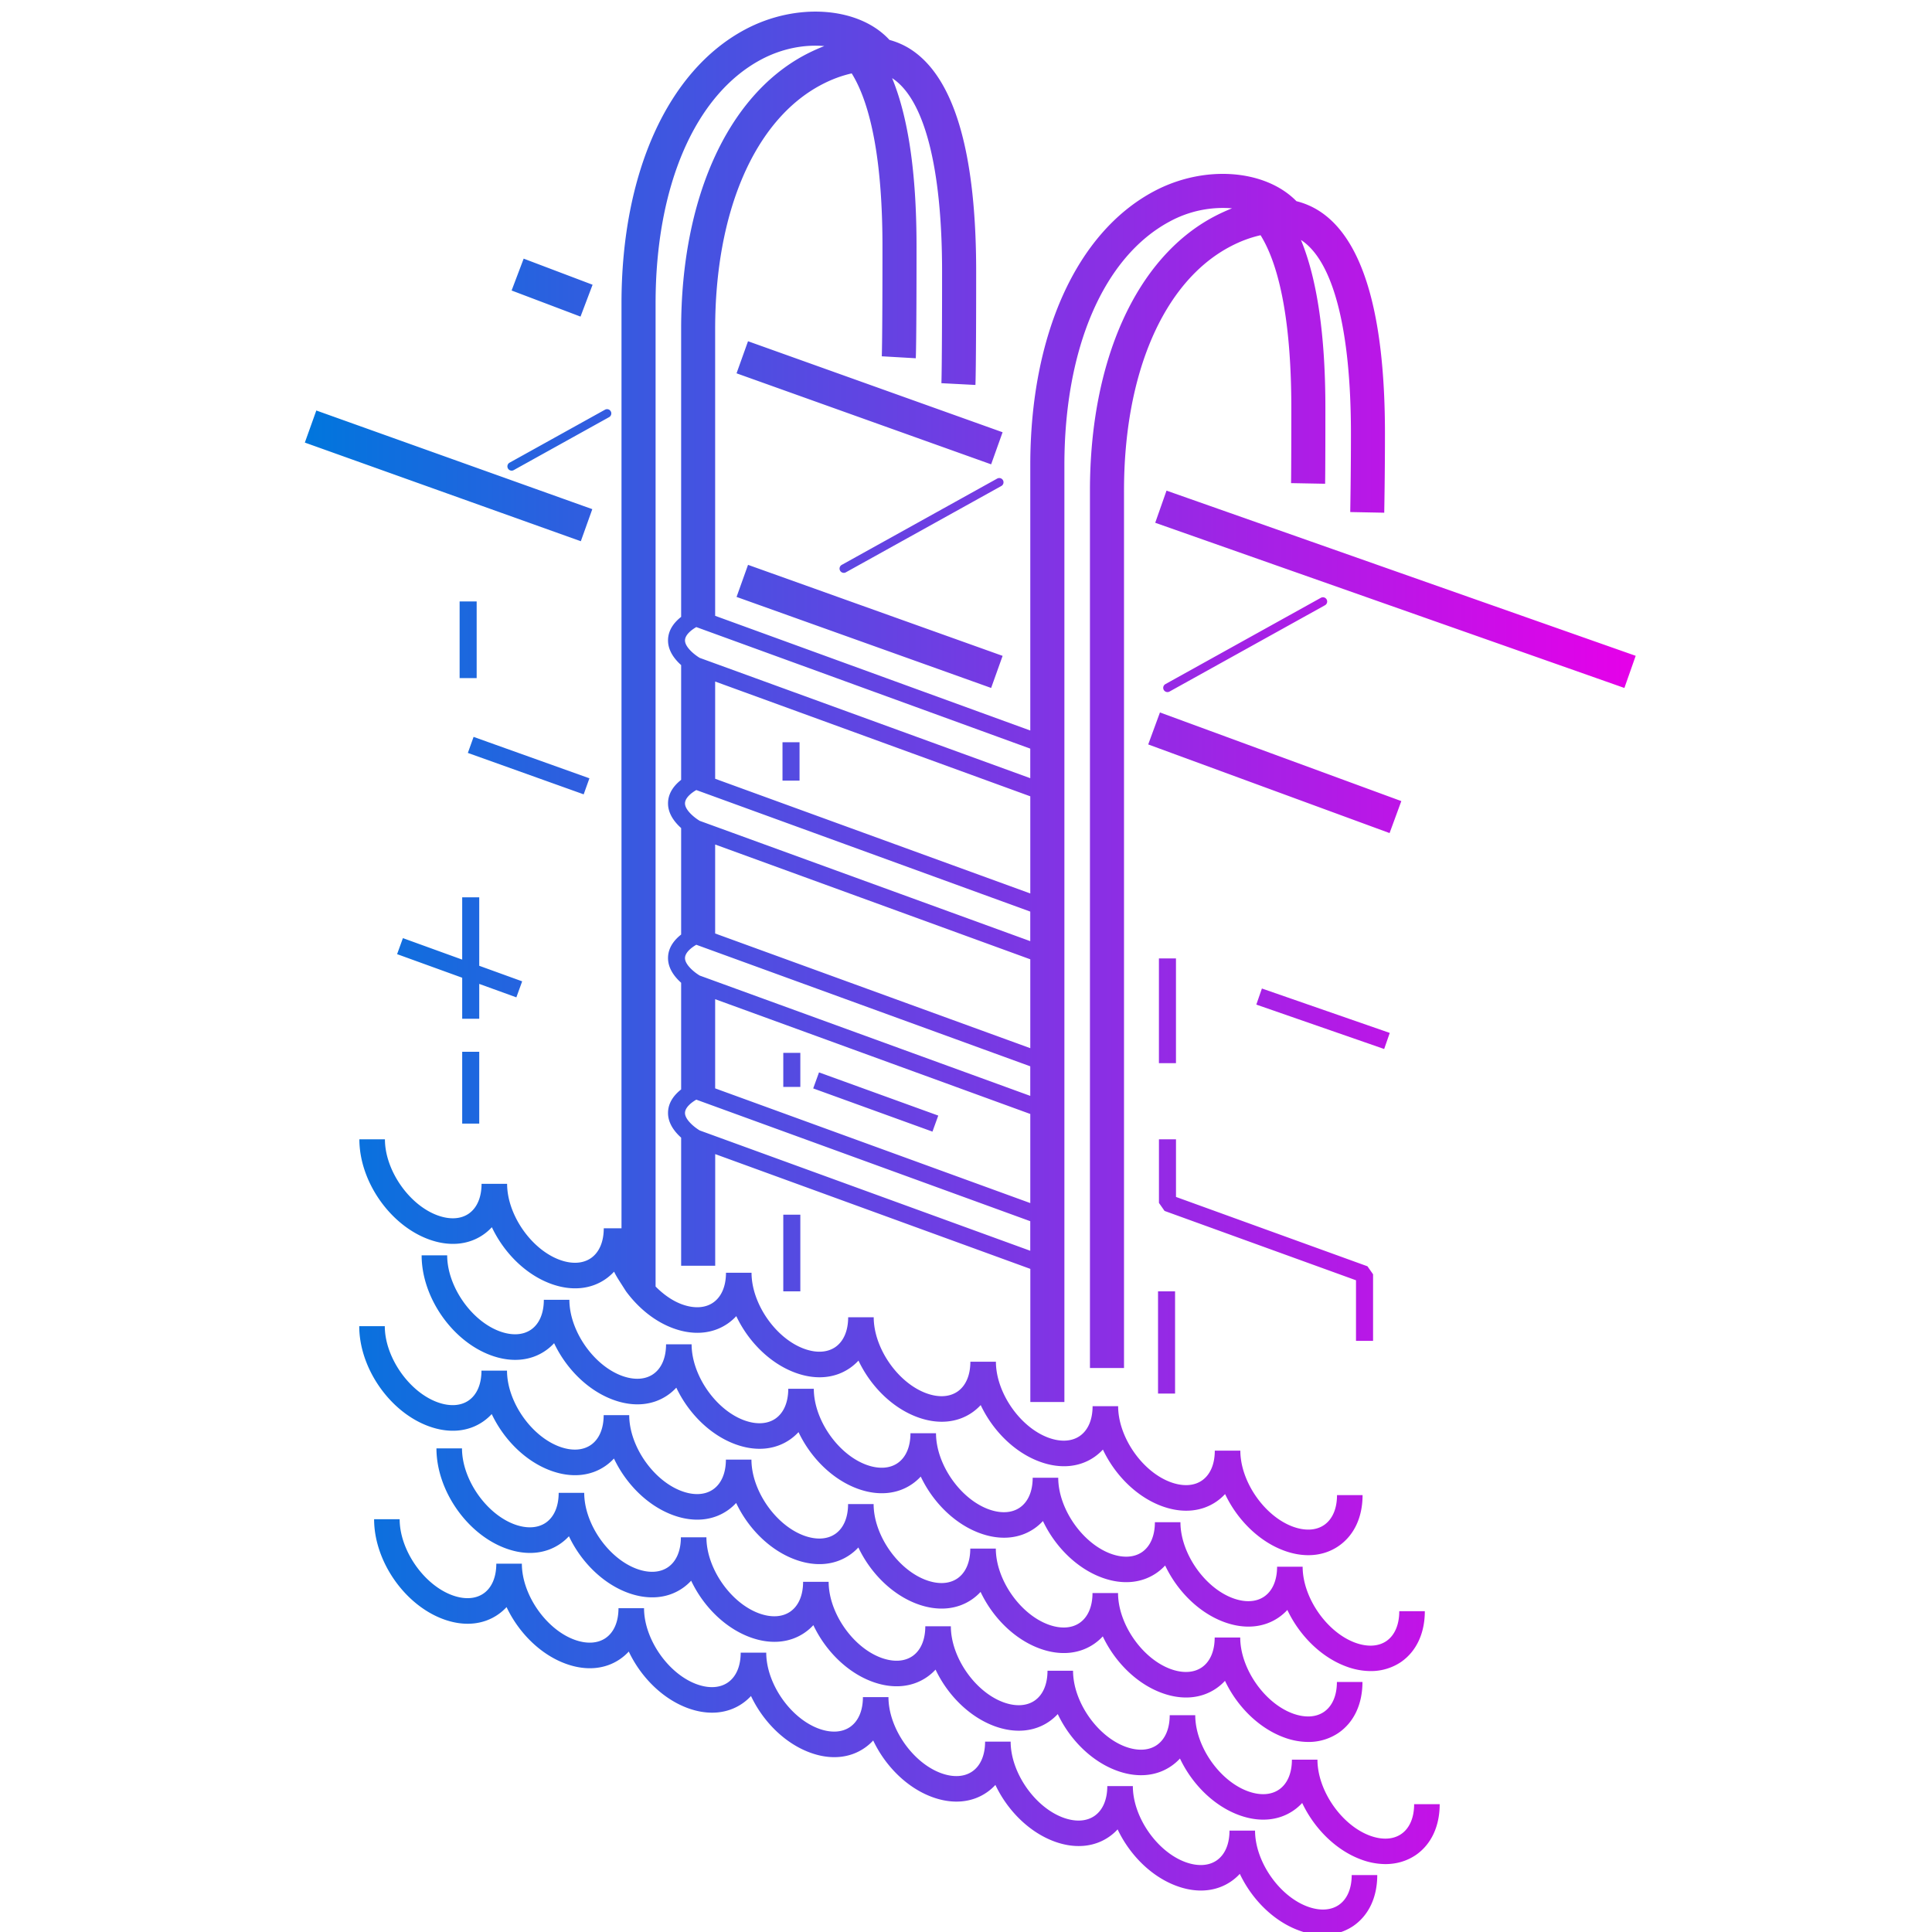 <?xml version="1.0" encoding="UTF-8" standalone="no"?>
<!-- Created with Inkscape (http://www.inkscape.org/) -->

<svg
   width="512.0px"
   height="512.0px"
   viewBox="0 0 512.0 512.0"
   version="1.1"
   id="SVGRoot"
   sodipodi:docname="logo.svg"
   inkscape:version="1.1 (c4e8f9e, 2021-05-24)"
   inkscape:export-filename="/Users/jerry/Downloads/jerry's pool-logo/vector/logo.png"
   inkscape:export-xdpi="96"
   inkscape:export-ydpi="96"
   xmlns:inkscape="http://www.inkscape.org/namespaces/inkscape"
   xmlns:sodipodi="http://sodipodi.sourceforge.net/DTD/sodipodi-0.dtd"
   xmlns:xlink="http://www.w3.org/1999/xlink"
   xmlns="http://www.w3.org/2000/svg"
   xmlns:svg="http://www.w3.org/2000/svg">
  <sodipodi:namedview
     id="namedview140"
     pagecolor="#ffffff"
     bordercolor="#666666"
     borderopacity="1.0"
     inkscape:pageshadow="2"
     inkscape:pageopacity="0.0"
     inkscape:pagecheckerboard="0"
     inkscape:document-units="px"
     showgrid="true"
     inkscape:zoom="1"
     inkscape:cx="437.5"
     inkscape:cy="339"
     inkscape:window-width="1312"
     inkscape:window-height="912"
     inkscape:window-x="0"
     inkscape:window-y="25"
     inkscape:window-maximized="0"
     inkscape:current-layer="layer1">
    <inkscape:grid
       type="xygrid"
       id="grid146" />
  </sodipodi:namedview>
  <defs
     id="defs135">
    <linearGradient
       data-v-fde0c5aa=""
       gradientTransform="rotate(25)"
       id="03b7c637-9ec2-4f9a-9aef-a7c70d03d59b"
       x1="0"
       y1="0"
       x2="1"
       y2="0">
      <stop
         data-v-fde0c5aa=""
         offset="0%"
         stop-color="#0076DD"
         stop-opacity="1"
         id="stop18" />
      <stop
         data-v-fde0c5aa=""
         offset="100%"
         stop-color="#E600E9"
         stop-opacity="1"
         id="stop20" />
    </linearGradient>
    <linearGradient
       inkscape:collect="always"
       xlink:href="#03b7c637-9ec2-4f9a-9aef-a7c70d03d59b"
       id="linearGradient131"
       gradientTransform="scale(0.832,1.202)"
       x1="25.369"
       y1="4.787"
       x2="98.686"
       y2="4.787"
       gradientUnits="userSpaceOnUse" />
    <linearGradient
       inkscape:collect="always"
       xlink:href="#03b7c637-9ec2-4f9a-9aef-a7c70d03d59b"
       id="linearGradient206"
       gradientUnits="userSpaceOnUse"
       gradientTransform="scale(0.832,1.202)"
       x1="25.369"
       y1="4.787"
       x2="98.686"
       y2="4.787" />
  </defs>
  <g
     inkscape:label="Layer 1"
     inkscape:groupmode="layer"
     id="layer1">
    <g
       data-v-fde0c5aa=""
       id="feb9ff7b-0758-4ba5-b83d-fc33f50c449f"
       stroke="none"
       fill="url(#03b7c637-9ec2-4f9a-9aef-a7c70d03d59b)"
       transform="matrix(5.783,0,0,5.783,-41.252,-30.202)"
       style="fill:url(#linearGradient131)">
      <path
         d="m 70.567,28.718 c 0,-0.017 0.033,-1.716 0.033,-3.634 0,-5.568 -1.045,-9.017 -3.107,-10.252 a 3.513,3.513 0 0 0 -0.949,-0.39 C 65.109,12.977 62.309,12.76 60.001,13.996 56.46,15.89 54.347,20.58 54.347,26.541 V 38.699 L 39.906,33.443 V 20.295 c 0,-5.375 1.806,-9.55 4.83,-11.169 0.52,-0.278 0.988,-0.44 1.428,-0.54 0.921,1.484 1.409,4.19 1.409,7.911 0,4.371 -0.03,5.03 -0.031,5.053 l 1.558,0.09 c 0.002,-0.024 0.034,-0.642 0.034,-5.143 0,-3.331 -0.378,-5.901 -1.119,-7.694 1.475,0.955 2.29,4.09 2.29,8.865 0,4.389 -0.03,5.089 -0.031,5.114 l 1.559,0.081 c 0.002,-0.026 0.034,-0.697 0.034,-5.195 0,-5.568 -1.045,-9.017 -3.107,-10.252 A 3.509,3.509 0 0 0 47.894,7.052 C 46.501,5.533 43.636,5.312 41.268,6.58 37.727,8.475 35.614,13.164 35.614,19.125 V 61.51 h -0.813 c 0,0.616 -0.207,1.1 -0.582,1.363 -0.367,0.256 -0.875,0.287 -1.432,0.084 -1.309,-0.477 -2.415,-2.072 -2.415,-3.485 h -1.171 c 0,0.616 -0.207,1.1 -0.582,1.363 -0.367,0.257 -0.875,0.286 -1.432,0.083 -1.309,-0.476 -2.414,-2.072 -2.414,-3.485 h -1.171 c 0,1.921 1.399,3.935 3.185,4.585 0.926,0.338 1.816,0.258 2.504,-0.224 0.14,-0.098 0.267,-0.21 0.382,-0.334 0.556,1.175 1.553,2.174 2.715,2.596 0.926,0.337 1.816,0.257 2.504,-0.225 0.14,-0.098 0.267,-0.21 0.382,-0.334 0.096,0.203 0.222,0.392 0.343,0.582 l 0.203,0.318 c 0.565,0.767 1.321,1.387 2.169,1.696 0.926,0.338 1.815,0.258 2.504,-0.225 0.14,-0.098 0.267,-0.21 0.381,-0.333 0.556,1.175 1.554,2.174 2.714,2.596 0.927,0.338 1.815,0.258 2.504,-0.225 0.14,-0.098 0.267,-0.21 0.382,-0.333 0.556,1.175 1.553,2.174 2.715,2.596 0.926,0.337 1.816,0.257 2.504,-0.225 0.14,-0.098 0.267,-0.21 0.382,-0.333 0.556,1.175 1.553,2.174 2.714,2.596 0.926,0.338 1.815,0.258 2.504,-0.224 0.14,-0.098 0.267,-0.21 0.382,-0.333 0.556,1.175 1.553,2.174 2.714,2.596 0.927,0.337 1.815,0.257 2.504,-0.225 0.14,-0.098 0.267,-0.21 0.381,-0.333 0.556,1.175 1.553,2.174 2.714,2.596 0.377,0.138 0.748,0.205 1.102,0.205 0.515,0 0.994,-0.144 1.402,-0.43 0.698,-0.489 1.082,-1.313 1.082,-2.322 h -1.171 c 0,0.616 -0.207,1.1 -0.583,1.363 -0.367,0.257 -0.875,0.286 -1.432,0.084 -1.309,-0.477 -2.415,-2.072 -2.415,-3.485 h -1.171 c 0,0.616 -0.207,1.1 -0.582,1.363 -0.366,0.257 -0.875,0.286 -1.432,0.084 -1.309,-0.476 -2.415,-2.072 -2.415,-3.485 h -1.171 c 0,0.616 -0.207,1.1 -0.583,1.363 -0.366,0.256 -0.875,0.286 -1.432,0.084 -1.309,-0.476 -2.415,-2.072 -2.415,-3.485 h -1.171 c 0,0.616 -0.207,1.1 -0.582,1.363 -0.367,0.256 -0.875,0.287 -1.432,0.084 -1.309,-0.477 -2.415,-2.072 -2.415,-3.485 h -1.171 c 0,0.616 -0.207,1.1 -0.582,1.363 -0.367,0.256 -0.875,0.286 -1.432,0.083 -1.309,-0.476 -2.414,-2.072 -2.414,-3.484 h -1.171 c 0,0.616 -0.207,1.1 -0.583,1.363 -0.367,0.257 -0.875,0.286 -1.432,0.084 -0.44,-0.16 -0.852,-0.454 -1.211,-0.817 V 19.124 c 0,-5.375 1.806,-9.55 4.83,-11.169 0.986,-0.527 2.021,-0.7 2.901,-0.621 a 8.644,8.644 0 0 0 -0.906,0.415 c -3.54,1.895 -5.654,6.584 -5.654,12.545 v 13.197 c -0.294,0.232 -0.601,0.586 -0.601,1.079 0,0.483 0.309,0.869 0.601,1.131 v 5.258 c -0.294,0.232 -0.601,0.586 -0.601,1.079 0,0.483 0.309,0.869 0.601,1.131 v 4.879 c -0.294,0.232 -0.601,0.586 -0.601,1.079 0,0.483 0.309,0.869 0.601,1.131 v 4.888 c -0.294,0.232 -0.601,0.586 -0.601,1.079 0,0.483 0.309,0.869 0.601,1.131 v 5.87 h 1.561 V 58.11 l 14.441,5.26 v 6.102 H 55.91 V 26.54 c 0,-5.375 1.805,-9.55 4.83,-11.169 a 5.106,5.106 0 0 1 2.852,-0.602 8.63,8.63 0 0 0 -0.857,0.397 c -3.541,1.894 -5.654,6.584 -5.654,12.545 v 40.201 h 1.561 V 27.711 c 0,-5.375 1.806,-9.55 4.83,-11.169 0.52,-0.278 0.988,-0.44 1.428,-0.54 0.921,1.484 1.409,4.19 1.409,7.911 0,2.768 -0.012,3.442 -0.012,3.449 l 1.561,0.029 c 10e-4,-0.026 0.012,-0.684 0.012,-3.478 0,-3.331 -0.378,-5.901 -1.119,-7.694 1.475,0.955 2.29,4.09 2.29,8.865 0,1.903 -0.032,3.588 -0.032,3.604 z M 54.347,62.54 39.906,57.284 39.2,57.027 c -0.236,-0.139 -0.676,-0.492 -0.676,-0.8 0,-0.26 0.31,-0.493 0.518,-0.612 l 0.863,0.314 14.441,5.256 v 1.355 z m 0,-2.186 -14.441,-5.256 v -4.087 l 14.441,5.26 z m 0,-4.912 L 39.906,50.186 39.2,49.929 c -0.236,-0.139 -0.676,-0.492 -0.676,-0.8 0,-0.26 0.31,-0.493 0.518,-0.612 l 0.863,0.314 14.441,5.256 v 1.355 z m 0,-2.186 L 39.906,48 v -4.077 l 14.441,5.26 z m 0,-4.904 L 39.906,43.096 39.2,42.839 c -0.236,-0.139 -0.676,-0.492 -0.676,-0.8 0,-0.26 0.31,-0.493 0.518,-0.612 l 0.863,0.314 14.441,5.256 v 1.355 z m 0,-2.186 -14.441,-5.256 v -4.456 l 14.441,5.26 z m 0,-5.282 L 39.906,35.628 39.2,35.371 c -0.236,-0.139 -0.676,-0.492 -0.676,-0.8 0,-0.26 0.31,-0.493 0.518,-0.612 l 0.863,0.314 14.441,5.256 v 1.355 z M 69.943,81.801 A 3.23,3.23 0 0 1 68.841,81.596 C 67.68,81.174 66.683,80.175 66.127,79 a 2.382,2.382 0 0 1 -0.381,0.333 c -0.688,0.482 -1.578,0.562 -2.504,0.225 -1.161,-0.423 -2.159,-1.421 -2.715,-2.596 a 2.346,2.346 0 0 1 -0.382,0.334 c -0.689,0.482 -1.578,0.562 -2.504,0.225 C 56.48,77.099 55.483,76.1 54.927,74.925 a 2.346,2.346 0 0 1 -0.382,0.334 c -0.689,0.483 -1.578,0.562 -2.504,0.224 -1.161,-0.423 -2.158,-1.421 -2.714,-2.596 a 2.305,2.305 0 0 1 -0.382,0.334 c -0.688,0.482 -1.578,0.562 -2.504,0.225 -1.161,-0.423 -2.159,-1.421 -2.715,-2.596 a 2.346,2.346 0 0 1 -0.382,0.334 c -0.689,0.482 -1.578,0.563 -2.504,0.225 -1.161,-0.422 -2.158,-1.421 -2.714,-2.596 a 2.346,2.346 0 0 1 -0.382,0.334 C 37.056,69.63 36.166,69.71 35.24,69.371 34.079,68.948 33.082,67.95 32.526,66.775 a 2.346,2.346 0 0 1 -0.382,0.334 c -0.689,0.483 -1.577,0.562 -2.504,0.225 -1.786,-0.649 -3.185,-2.664 -3.185,-4.584 h 1.171 c 0,1.413 1.106,3.008 2.415,3.484 0.557,0.202 1.065,0.173 1.432,-0.083 0.376,-0.263 0.582,-0.747 0.582,-1.363 h 1.171 c 0,1.413 1.106,3.008 2.415,3.485 0.556,0.202 1.065,0.173 1.432,-0.084 0.376,-0.263 0.583,-0.747 0.583,-1.363 h 1.171 c 0,1.413 1.106,3.008 2.415,3.485 0.557,0.202 1.065,0.173 1.432,-0.083 0.376,-0.263 0.582,-0.747 0.582,-1.363 h 1.171 c 0,1.413 1.106,3.008 2.415,3.485 0.556,0.202 1.065,0.173 1.432,-0.084 0.376,-0.263 0.582,-0.747 0.582,-1.363 h 1.171 c 0,1.413 1.106,3.008 2.415,3.485 0.557,0.202 1.065,0.173 1.432,-0.084 0.376,-0.263 0.583,-0.747 0.583,-1.363 h 1.171 c 0,1.413 1.106,3.008 2.415,3.485 0.557,0.202 1.065,0.173 1.432,-0.083 0.376,-0.263 0.582,-0.747 0.582,-1.363 h 1.171 c 0,1.413 1.106,3.008 2.415,3.485 0.557,0.203 1.065,0.173 1.432,-0.084 0.376,-0.263 0.582,-0.747 0.582,-1.363 h 1.171 c 0,1.413 1.106,3.008 2.414,3.485 0.557,0.202 1.065,0.173 1.432,-0.083 0.376,-0.263 0.582,-0.747 0.582,-1.363 h 1.171 c 0,1.009 -0.384,1.834 -1.082,2.322 a 2.461,2.461 0 0 1 -1.402,0.422 z m -2.858,3.248 a 3.23,3.23 0 0 1 -1.102,-0.205 c -1.161,-0.423 -2.158,-1.421 -2.714,-2.596 a 2.305,2.305 0 0 1 -0.382,0.334 c -0.688,0.482 -1.577,0.562 -2.504,0.224 -1.161,-0.422 -2.158,-1.421 -2.714,-2.596 a 2.305,2.305 0 0 1 -0.382,0.334 c -0.689,0.482 -1.578,0.563 -2.504,0.225 -1.161,-0.423 -2.158,-1.421 -2.714,-2.596 a 2.305,2.305 0 0 1 -0.382,0.334 c -0.688,0.482 -1.578,0.562 -2.504,0.225 -1.161,-0.423 -2.159,-1.421 -2.715,-2.596 a 2.294,2.294 0 0 1 -0.382,0.333 c -0.689,0.483 -1.577,0.563 -2.504,0.224 -1.161,-0.422 -2.158,-1.421 -2.714,-2.596 a 2.346,2.346 0 0 1 -0.382,0.334 c -0.688,0.483 -1.578,0.563 -2.504,0.225 -1.161,-0.423 -2.158,-1.421 -2.714,-2.596 a 2.305,2.305 0 0 1 -0.382,0.334 c -0.688,0.483 -1.578,0.562 -2.504,0.225 -1.161,-0.423 -2.159,-1.421 -2.715,-2.596 a 2.346,2.346 0 0 1 -0.382,0.334 c -0.688,0.483 -1.578,0.562 -2.504,0.224 -1.786,-0.65 -3.185,-2.664 -3.185,-4.585 h 1.171 c 0,1.413 1.106,3.008 2.415,3.485 0.557,0.202 1.065,0.173 1.432,-0.084 0.376,-0.263 0.583,-0.747 0.583,-1.363 h 1.171 c 0,1.413 1.106,3.008 2.415,3.485 0.557,0.203 1.065,0.172 1.432,-0.084 0.376,-0.263 0.582,-0.747 0.582,-1.363 h 1.171 c 0,1.413 1.106,3.008 2.415,3.485 0.556,0.203 1.065,0.174 1.432,-0.084 0.376,-0.263 0.583,-0.747 0.583,-1.363 h 1.171 c 0,1.413 1.106,3.008 2.414,3.485 0.557,0.202 1.066,0.173 1.432,-0.083 0.376,-0.263 0.582,-0.747 0.582,-1.363 h 1.171 c 0,1.413 1.106,3.008 2.415,3.485 0.557,0.203 1.065,0.173 1.432,-0.084 0.376,-0.263 0.582,-0.747 0.582,-1.363 h 1.171 c 0,1.413 1.106,3.008 2.415,3.485 0.557,0.202 1.065,0.173 1.432,-0.084 0.376,-0.263 0.583,-0.747 0.583,-1.363 h 1.171 c 0,1.413 1.106,3.008 2.414,3.484 0.557,0.202 1.065,0.173 1.432,-0.083 0.376,-0.263 0.582,-0.747 0.582,-1.363 h 1.171 c 0,1.413 1.106,3.008 2.415,3.485 0.557,0.202 1.065,0.173 1.432,-0.084 0.376,-0.263 0.583,-0.747 0.583,-1.363 h 1.171 c 0,1.009 -0.384,1.834 -1.082,2.322 a 2.434,2.434 0 0 1 -1.402,0.426 z m 3.538,5.597 A 3.23,3.23 0 0 1 69.521,90.441 C 68.36,90.018 67.363,89.02 66.807,87.845 a 2.305,2.305 0 0 1 -0.382,0.334 c -0.688,0.482 -1.578,0.562 -2.504,0.225 -1.161,-0.423 -2.159,-1.421 -2.715,-2.596 a 2.346,2.346 0 0 1 -0.382,0.334 c -0.688,0.483 -1.578,0.563 -2.504,0.225 -1.161,-0.422 -2.158,-1.421 -2.714,-2.596 a 2.382,2.382 0 0 1 -0.381,0.333 c -0.689,0.482 -1.578,0.561 -2.504,0.225 -1.161,-0.423 -2.159,-1.421 -2.715,-2.596 a 2.346,2.346 0 0 1 -0.382,0.334 c -0.689,0.483 -1.577,0.562 -2.504,0.225 -1.161,-0.422 -2.158,-1.421 -2.714,-2.596 a 2.346,2.346 0 0 1 -0.382,0.334 c -0.688,0.483 -1.578,0.562 -2.504,0.225 -1.161,-0.423 -2.158,-1.421 -2.714,-2.596 a 2.305,2.305 0 0 1 -0.382,0.334 c -0.688,0.482 -1.578,0.561 -2.504,0.225 -1.161,-0.423 -2.159,-1.421 -2.715,-2.596 a 2.346,2.346 0 0 1 -0.382,0.334 c -0.688,0.483 -1.578,0.563 -2.504,0.225 -1.786,-0.649 -3.185,-2.663 -3.185,-4.585 h 1.171 c 0,1.413 1.106,3.008 2.415,3.485 0.557,0.202 1.065,0.172 1.432,-0.084 0.376,-0.263 0.583,-0.747 0.583,-1.363 h 1.171 c 0,1.413 1.106,3.008 2.415,3.485 0.557,0.203 1.066,0.172 1.432,-0.084 0.376,-0.263 0.582,-0.747 0.582,-1.363 h 1.171 c 0,1.413 1.106,3.008 2.415,3.485 0.557,0.202 1.065,0.173 1.432,-0.084 0.376,-0.263 0.583,-0.747 0.583,-1.363 h 1.171 c 0,1.413 1.106,3.008 2.415,3.484 0.557,0.202 1.065,0.173 1.432,-0.083 0.376,-0.263 0.582,-0.747 0.582,-1.363 h 1.171 c 0,1.413 1.106,3.008 2.415,3.485 0.557,0.202 1.065,0.172 1.432,-0.084 0.376,-0.263 0.582,-0.747 0.582,-1.363 h 1.171 c 0,1.413 1.106,3.008 2.414,3.485 0.557,0.202 1.065,0.173 1.432,-0.084 0.376,-0.263 0.583,-0.747 0.583,-1.363 h 1.171 c 0,1.413 1.106,3.008 2.415,3.485 0.557,0.203 1.065,0.173 1.432,-0.084 0.376,-0.263 0.582,-0.747 0.582,-1.363 h 1.171 c 0,1.413 1.106,3.008 2.415,3.485 0.557,0.202 1.065,0.173 1.432,-0.084 C 71.73,89 71.937,88.516 71.937,87.9 h 1.171 c 0,1.009 -0.384,1.834 -1.082,2.322 -0.409,0.28 -0.888,0.424 -1.403,0.424 z m -2.858,3.248 a 3.23,3.23 0 0 1 -1.102,-0.205 c -1.161,-0.422 -2.158,-1.421 -2.714,-2.596 a 2.346,2.346 0 0 1 -0.382,0.334 c -0.689,0.483 -1.578,0.563 -2.504,0.224 -1.161,-0.422 -2.158,-1.421 -2.714,-2.596 a 2.305,2.305 0 0 1 -0.382,0.334 c -0.688,0.482 -1.578,0.562 -2.504,0.225 -1.161,-0.423 -2.159,-1.421 -2.715,-2.596 a 2.346,2.346 0 0 1 -0.382,0.334 c -0.689,0.482 -1.577,0.562 -2.504,0.225 -1.161,-0.422 -2.158,-1.421 -2.714,-2.596 a 2.305,2.305 0 0 1 -0.382,0.334 c -0.688,0.483 -1.578,0.563 -2.504,0.224 -1.161,-0.423 -2.158,-1.421 -2.714,-2.596 a 2.305,2.305 0 0 1 -0.382,0.334 c -0.688,0.482 -1.578,0.562 -2.504,0.225 -1.161,-0.423 -2.159,-1.421 -2.715,-2.596 a 2.346,2.346 0 0 1 -0.382,0.334 c -0.689,0.483 -1.578,0.563 -2.504,0.225 -1.161,-0.422 -2.158,-1.421 -2.714,-2.596 a 2.333,2.333 0 0 1 -0.381,0.333 c -0.688,0.482 -1.578,0.562 -2.504,0.225 -1.786,-0.65 -3.185,-2.664 -3.185,-4.585 h 1.171 c 0,1.413 1.106,3.008 2.415,3.485 0.557,0.203 1.065,0.172 1.432,-0.084 0.376,-0.263 0.582,-0.747 0.582,-1.363 h 1.171 c 0,1.413 1.106,3.008 2.414,3.485 0.557,0.203 1.065,0.173 1.432,-0.083 0.376,-0.263 0.582,-0.747 0.582,-1.363 h 1.171 c 0,1.413 1.106,3.008 2.415,3.485 0.557,0.203 1.065,0.173 1.432,-0.084 0.376,-0.263 0.582,-0.747 0.582,-1.363 h 1.171 c 0,1.413 1.106,3.008 2.415,3.485 0.557,0.202 1.065,0.173 1.432,-0.084 0.376,-0.263 0.583,-0.747 0.583,-1.363 h 1.171 c 0,1.413 1.106,3.008 2.414,3.485 0.557,0.203 1.065,0.173 1.432,-0.083 0.376,-0.263 0.582,-0.747 0.582,-1.363 h 1.171 c 0,1.413 1.106,3.008 2.415,3.485 0.557,0.203 1.065,0.173 1.432,-0.084 0.376,-0.263 0.582,-0.747 0.582,-1.363 h 1.171 c 0,1.413 1.106,3.008 2.415,3.485 0.557,0.202 1.065,0.173 1.432,-0.083 0.376,-0.263 0.582,-0.747 0.582,-1.363 h 1.171 c 0,1.413 1.106,3.008 2.415,3.485 0.557,0.203 1.065,0.173 1.432,-0.084 0.376,-0.263 0.582,-0.747 0.582,-1.363 h 1.171 c 0,1.009 -0.384,1.833 -1.082,2.322 a 2.441,2.441 0 0 1 -1.4,0.423 z M 43.809,55.032 h -0.781 v -1.561 h 0.781 z m 6.055,2.048 -5.465,-1.98 0.266,-0.734 5.465,1.979 z m -19.068,-6.153 -5.465,-1.98 0.266,-0.734 5.465,1.98 z m 30.227,3.016 h -0.781 v -4.8 h 0.781 z m 9.031,12.726 H 69.273 V 63.892 L 60.5,60.714 60.243,60.347 v -2.914 h 0.781 v 2.64 l 8.774,3.178 0.257,0.367 v 3.051 z m 0.51,-13.375 -5.859,-2.035 0.256,-0.737 5.859,2.035 z M 29.095,51.908 h -0.781 v -5.564 h 0.781 z m 0,4.805 h -0.781 v -3.292 h 0.781 z m 4.786,-15.089 -5.308,-1.898 0.263,-0.735 5.308,1.898 z m 9.892,-0.629 h -0.781 v -1.759 h 0.781 z m 37.799,-4.246 -21.5,-7.57 0.518,-1.473 21.5,7.57 z M 52.553,26.501 40.886,22.33 l 0.526,-1.47 11.666,4.171 z m -18.817,-6.77 -3.158,-1.196 0.553,-1.46 3.158,1.196 z m 37.076,23.668 -11.061,-4.062 0.538,-1.466 11.061,4.062 z m -18.259,-6.651 -11.666,-4.171 0.526,-1.47 11.666,4.171 z M 33.75,30.025 21.103,25.504 l 0.526,-1.47 12.647,4.521 z m 27.232,39.058 h -0.781 v -4.684 h 0.781 z M 28.977,36.297 h -0.781 v -3.513 h 0.781 z m 14.832,28.102 h -0.781 v -3.513 h 0.781 z M 60.633,36.938 a 0.195,0.195 0 0 1 -0.095,-0.365 l 7.129,-3.958 a 0.195,0.195 0 0 1 0.189,0.341 l -7.129,3.958 a 0.2,0.2 0 0 1 -0.094,0.024 z M 45.801,31.474 a 0.195,0.195 0 0 1 -0.095,-0.365 l 7.129,-3.958 a 0.195,0.195 0 0 1 0.189,0.341 l -7.129,3.958 a 0.196,0.196 0 0 1 -0.094,0.024 z M 30.58,26.79 a 0.195,0.195 0 0 1 -0.095,-0.365 l 4.377,-2.43 a 0.195,0.195 0 0 1 0.189,0.341 l -4.377,2.43 A 0.188,0.188 0 0 1 30.58,26.79 Z"
         id="path25"
         style="fill:url(#linearGradient206)" />
    </g>
  </g>
</svg>
